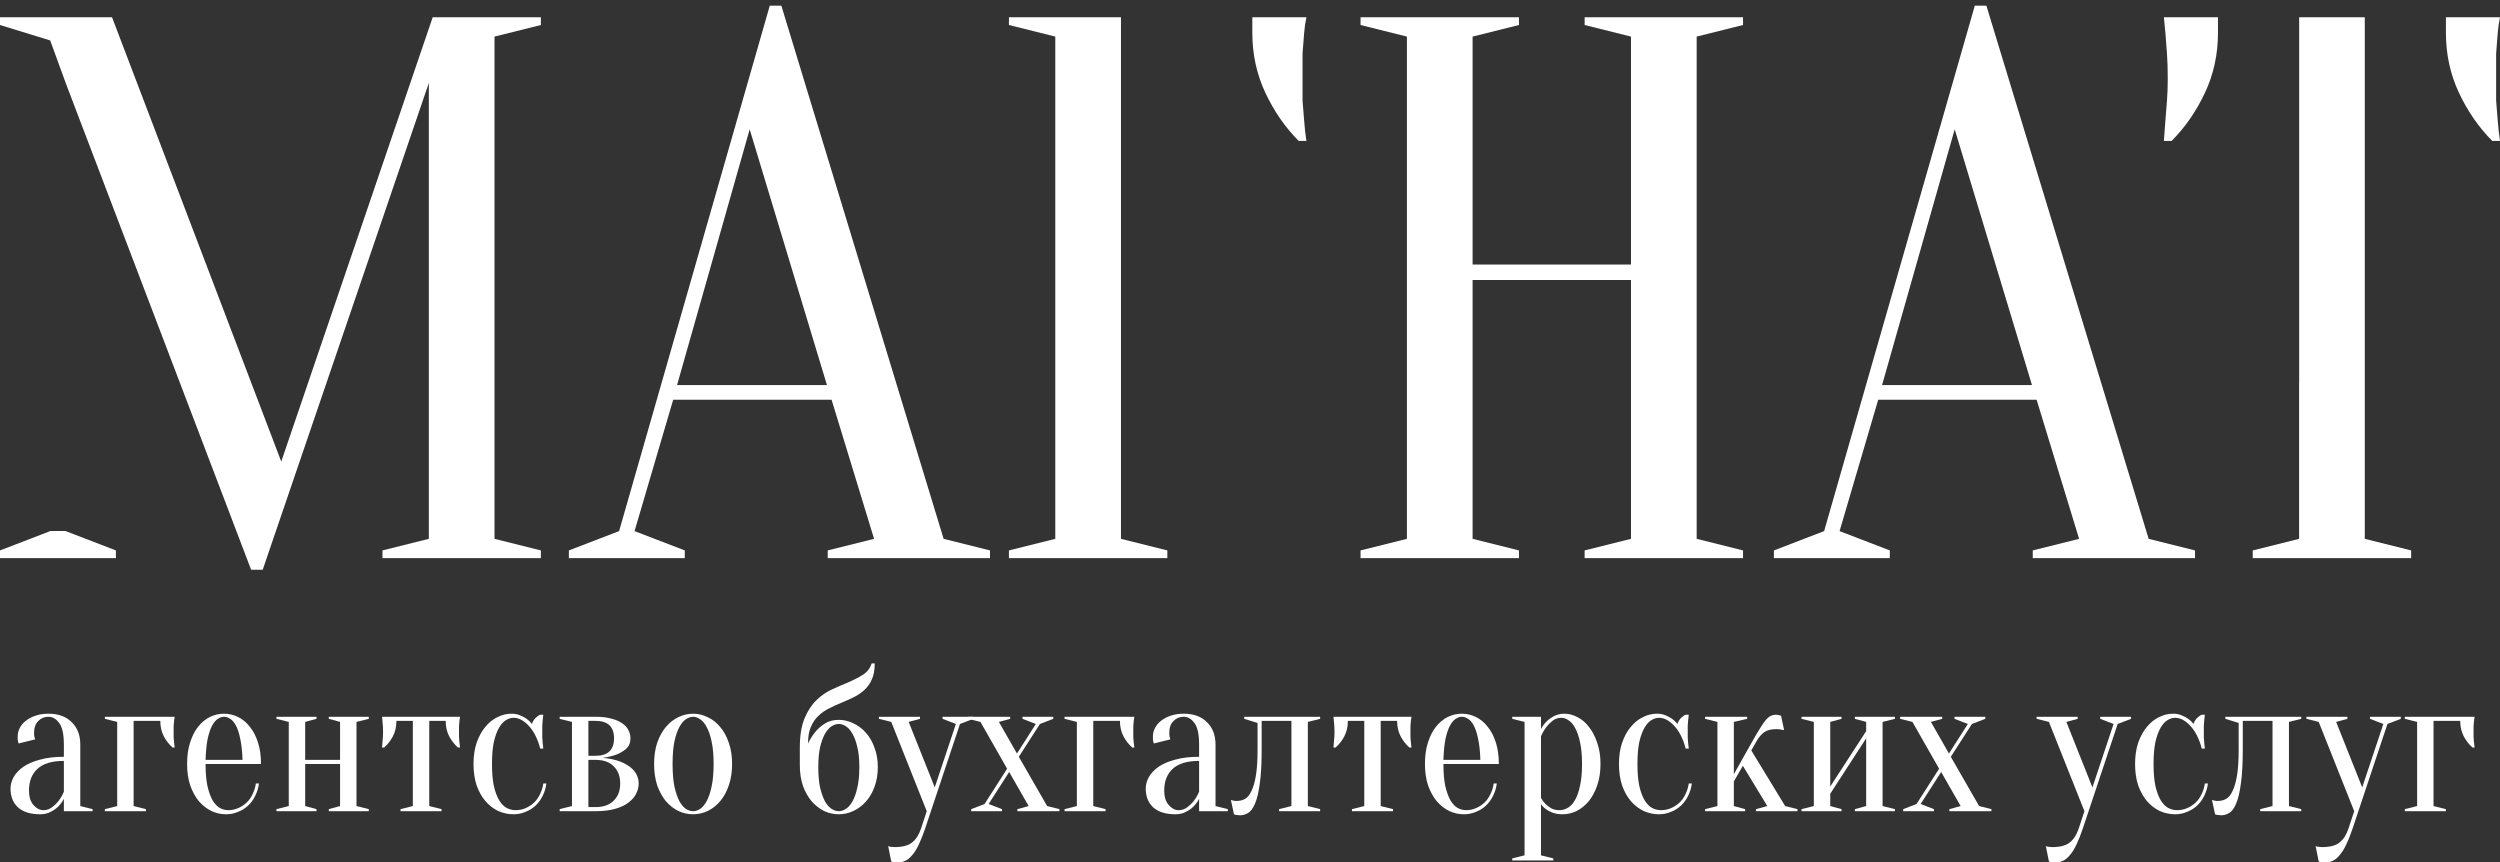<?xml version="1.0" encoding="UTF-8"?> <svg xmlns="http://www.w3.org/2000/svg" width="400" height="138" viewBox="0 0 400 138" fill="none"><rect x="0" y="0" width="400" height="138" fill="#333333" stroke="none"/><path d="M10.219 121.745C8.314 121.745 6.902 122.172 5.982 123.025C5.085 123.857 4.636 125.018 4.636 126.506C4.636 127.491 4.877 128.258 5.359 128.805C5.84 129.352 6.366 129.626 6.935 129.626C7.46 129.626 7.92 129.473 8.314 129.166C8.73 128.86 9.08 128.52 9.365 128.148C9.693 127.732 9.978 127.24 10.219 126.67V121.745ZM7.756 114.684C7.099 114.684 6.552 114.914 6.114 115.374C5.676 115.812 5.457 116.403 5.457 117.147C5.457 117.322 5.457 117.476 5.457 117.607C5.479 117.738 5.501 117.859 5.523 117.968C5.545 118.078 5.577 118.187 5.621 118.297L2.994 118.953C2.95 118.888 2.918 118.8 2.896 118.691C2.874 118.581 2.852 118.461 2.83 118.33C2.83 118.198 2.83 118.023 2.83 117.804C2.83 117.344 2.939 116.907 3.158 116.491C3.377 116.053 3.695 115.67 4.111 115.341C4.549 114.991 5.063 114.717 5.654 114.52C6.267 114.301 6.968 114.192 7.756 114.192C9.332 114.192 10.569 114.641 11.466 115.538C12.386 116.436 12.846 117.629 12.846 119.118V128.969L14.816 129.462V129.79H10.219V127.82C9.978 128.28 9.671 128.695 9.299 129.068C8.993 129.374 8.599 129.648 8.117 129.889C7.657 130.151 7.099 130.283 6.442 130.283C4.866 130.283 3.673 129.911 2.863 129.166C2.075 128.422 1.681 127.426 1.681 126.178C1.681 125.565 1.845 124.952 2.173 124.339C2.524 123.726 3.038 123.179 3.717 122.697C4.417 122.215 5.304 121.832 6.377 121.548C7.449 121.241 8.73 121.088 10.219 121.088V119.118C10.219 117.476 9.967 116.326 9.463 115.67C8.982 115.013 8.413 114.684 7.756 114.684Z" fill="white"></path><path d="M21.378 115.341V128.969L23.349 129.462V129.79H16.781V129.462L18.752 128.969V115.505L16.781 115.013V114.684H27.946C27.902 114.903 27.87 115.133 27.848 115.374C27.826 115.593 27.804 115.856 27.782 116.162C27.782 116.447 27.782 116.775 27.782 117.147C27.782 117.388 27.782 117.662 27.782 117.968C27.804 118.253 27.826 118.516 27.848 118.756C27.87 119.041 27.902 119.326 27.946 119.61H27.618C27.049 119.107 26.578 118.505 26.206 117.804C25.834 117.082 25.648 116.261 25.648 115.341H21.378Z" fill="white"></path><path d="M32.892 122.237C32.892 123.638 32.991 124.81 33.188 125.751C33.407 126.692 33.681 127.459 34.009 128.05C34.359 128.619 34.742 129.024 35.158 129.265C35.596 129.506 36.045 129.626 36.505 129.626C37.074 129.626 37.61 129.516 38.114 129.298C38.617 129.079 39.066 128.783 39.46 128.411C39.854 128.039 40.172 127.59 40.413 127.065C40.675 126.539 40.85 125.97 40.938 125.357H41.431C41.343 126.057 41.146 126.714 40.839 127.327C40.555 127.918 40.183 128.433 39.723 128.871C39.263 129.308 38.727 129.648 38.114 129.889C37.523 130.151 36.877 130.283 36.176 130.283C35.344 130.283 34.556 130.108 33.812 129.757C33.068 129.385 32.4 128.86 31.809 128.181C31.24 127.48 30.78 126.638 30.43 125.652C30.101 124.645 29.937 123.507 29.937 122.237C29.937 120.924 30.101 119.763 30.43 118.756C30.758 117.749 31.185 116.917 31.71 116.261C32.258 115.582 32.882 115.068 33.582 114.717C34.304 114.367 35.06 114.192 35.848 114.192C36.636 114.192 37.38 114.367 38.081 114.717C38.803 115.068 39.427 115.582 39.953 116.261C40.5 116.917 40.938 117.749 41.266 118.756C41.595 119.763 41.759 120.924 41.759 122.237H32.892ZM35.848 114.684C35.52 114.684 35.191 114.794 34.863 115.013C34.534 115.21 34.228 115.571 33.943 116.097C33.659 116.622 33.418 117.333 33.221 118.231C33.046 119.107 32.936 120.223 32.892 121.581H38.803C38.76 120.223 38.639 119.107 38.442 118.231C38.267 117.333 38.037 116.622 37.753 116.097C37.468 115.571 37.161 115.21 36.833 115.013C36.505 114.794 36.176 114.684 35.848 114.684Z" fill="white"></path><path d="M52.606 115.013V114.684H59.009V115.013L57.039 115.505V128.969L59.009 129.462V129.79H52.606V129.462L54.412 128.969V122.237H48.829V128.969L50.636 129.462V129.79H44.232V129.462L46.202 128.969V115.505L44.232 115.013V114.684H50.636V115.013L48.829 115.505V121.581H54.412V115.505L52.606 115.013Z" fill="white"></path><path d="M73.607 114.684C73.563 114.903 73.53 115.133 73.508 115.374C73.487 115.593 73.465 115.856 73.443 116.162C73.443 116.447 73.443 116.775 73.443 117.147C73.443 117.388 73.443 117.662 73.443 117.968C73.465 118.253 73.487 118.516 73.508 118.756C73.53 119.041 73.563 119.326 73.607 119.61H73.278C72.709 119.107 72.239 118.505 71.867 117.804C71.494 117.082 71.308 116.261 71.308 115.341H68.681V128.969L70.651 129.462V129.79H64.084V129.462L66.054 128.969V115.341H63.427C63.427 116.261 63.241 117.082 62.869 117.804C62.497 118.505 62.026 119.107 61.457 119.61H61.128C61.15 119.326 61.172 119.041 61.194 118.756C61.216 118.516 61.238 118.253 61.26 117.968C61.282 117.662 61.292 117.388 61.292 117.147C61.292 116.775 61.282 116.447 61.26 116.162C61.238 115.856 61.216 115.593 61.194 115.374C61.172 115.133 61.15 114.903 61.128 114.684H73.607Z" fill="white"></path><path d="M82.167 114.849C81.751 114.849 81.335 114.98 80.919 115.243C80.525 115.484 80.164 115.889 79.835 116.458C79.507 117.027 79.233 117.782 79.014 118.724C78.817 119.665 78.719 120.836 78.719 122.237C78.719 123.638 78.817 124.81 79.014 125.751C79.233 126.692 79.518 127.459 79.868 128.05C80.218 128.619 80.612 129.024 81.05 129.265C81.51 129.506 81.992 129.626 82.495 129.626C83.064 129.626 83.601 129.516 84.104 129.298C84.608 129.079 85.056 128.783 85.451 128.411C85.845 128.039 86.162 127.59 86.403 127.065C86.665 126.539 86.841 125.97 86.928 125.357H87.421C87.333 126.057 87.136 126.714 86.83 127.327C86.545 127.918 86.173 128.433 85.713 128.871C85.254 129.308 84.717 129.648 84.104 129.889C83.513 130.151 82.867 130.283 82.167 130.283C81.313 130.283 80.492 130.108 79.704 129.757C78.938 129.385 78.259 128.86 77.668 128.181C77.077 127.48 76.606 126.638 76.256 125.652C75.927 124.645 75.763 123.507 75.763 122.237C75.763 120.968 75.927 119.84 76.256 118.855C76.606 117.848 77.066 117.005 77.635 116.326C78.204 115.626 78.85 115.1 79.573 114.75C80.295 114.378 81.05 114.192 81.838 114.192C82.364 114.192 82.823 114.279 83.218 114.455C83.633 114.63 83.984 114.816 84.268 115.013C84.597 115.254 84.881 115.527 85.122 115.834C85.21 115.505 85.385 115.199 85.648 114.914C85.932 114.63 86.195 114.444 86.436 114.356H86.928C86.885 114.641 86.852 114.936 86.83 115.243C86.808 115.505 86.786 115.79 86.764 116.097C86.764 116.403 86.764 116.699 86.764 116.983C86.764 117.312 86.764 117.651 86.764 118.001C86.786 118.33 86.808 118.625 86.83 118.888C86.852 119.194 86.885 119.49 86.928 119.774H86.436C86.02 118.198 85.407 116.983 84.597 116.129C83.809 115.276 82.999 114.849 82.167 114.849Z" fill="white"></path><path d="M89.545 129.462L91.515 128.969V115.505L89.545 115.013V114.684H95.292C96.277 114.684 97.12 114.783 97.82 114.98C98.521 115.155 99.101 115.407 99.561 115.735C100.02 116.042 100.349 116.403 100.546 116.819C100.765 117.235 100.874 117.673 100.874 118.132C100.874 118.833 100.644 119.391 100.185 119.807C99.725 120.201 99.21 120.508 98.641 120.727C97.984 120.968 97.251 121.143 96.441 121.252C97.492 121.34 98.444 121.548 99.298 121.876C99.648 122.007 99.999 122.183 100.349 122.401C100.699 122.598 101.006 122.839 101.268 123.124C101.553 123.409 101.772 123.737 101.925 124.109C102.1 124.481 102.188 124.897 102.188 125.357C102.188 125.926 102.046 126.484 101.761 127.032C101.498 127.557 101.082 128.028 100.513 128.444C99.966 128.86 99.254 129.188 98.379 129.429C97.503 129.67 96.474 129.79 95.292 129.79H89.545V129.462ZM94.142 115.341V120.924H95.292C97.262 120.924 98.247 119.993 98.247 118.132C98.247 116.272 97.262 115.341 95.292 115.341H94.142ZM94.142 129.133H95.292C96.54 129.133 97.503 128.794 98.182 128.115C98.882 127.437 99.232 126.517 99.232 125.357C99.232 124.197 98.882 123.277 98.182 122.598C97.503 121.92 96.54 121.581 95.292 121.581H94.142V129.133Z" fill="white"></path><path d="M110.896 114.684C110.524 114.684 110.141 114.816 109.747 115.079C109.375 115.319 109.025 115.735 108.696 116.326C108.39 116.896 108.127 117.662 107.908 118.625C107.711 119.588 107.613 120.792 107.613 122.237C107.613 123.682 107.711 124.886 107.908 125.849C108.127 126.813 108.39 127.59 108.696 128.181C109.025 128.75 109.375 129.166 109.747 129.429C110.141 129.67 110.524 129.79 110.896 129.79C111.269 129.79 111.641 129.67 112.013 129.429C112.407 129.166 112.757 128.75 113.064 128.181C113.392 127.59 113.655 126.813 113.852 125.849C114.071 124.886 114.18 123.682 114.18 122.237C114.18 120.792 114.071 119.588 113.852 118.625C113.655 117.662 113.392 116.896 113.064 116.326C112.757 115.735 112.407 115.319 112.013 115.079C111.641 114.816 111.269 114.684 110.896 114.684ZM110.896 114.192C111.706 114.192 112.484 114.378 113.228 114.75C113.994 115.1 114.662 115.626 115.231 116.326C115.822 117.005 116.282 117.848 116.61 118.855C116.961 119.84 117.136 120.968 117.136 122.237C117.136 123.507 116.961 124.645 116.61 125.652C116.282 126.638 115.822 127.48 115.231 128.181C114.662 128.86 113.994 129.385 113.228 129.757C112.484 130.108 111.706 130.283 110.896 130.283C110.064 130.283 109.276 130.108 108.532 129.757C107.788 129.385 107.12 128.86 106.529 128.181C105.96 127.48 105.5 126.638 105.15 125.652C104.821 124.645 104.657 123.507 104.657 122.237C104.657 120.968 104.821 119.84 105.15 118.855C105.5 117.848 105.96 117.005 106.529 116.326C107.12 115.626 107.788 115.1 108.532 114.75C109.276 114.378 110.064 114.192 110.896 114.192Z" fill="white"></path><path d="M134.21 115.177C135.02 115.177 135.798 115.363 136.542 115.735C137.308 116.086 137.976 116.589 138.545 117.246C139.136 117.903 139.596 118.702 139.924 119.643C140.275 120.563 140.45 121.591 140.45 122.73C140.45 123.89 140.275 124.941 139.924 125.882C139.596 126.802 139.136 127.59 138.545 128.247C137.976 128.903 137.308 129.407 136.542 129.757C135.798 130.108 135.02 130.283 134.21 130.283C133.378 130.283 132.59 130.108 131.846 129.757C131.102 129.385 130.434 128.86 129.843 128.181C129.274 127.502 128.814 126.681 128.464 125.718C128.135 124.733 127.971 123.627 127.971 122.401V119.61C127.971 117.706 128.223 116.151 128.726 114.947C129.23 113.743 129.865 112.769 130.631 112.025C131.397 111.28 132.24 110.7 133.16 110.284C134.079 109.868 134.966 109.485 135.819 109.135C136.673 108.763 137.429 108.369 138.085 107.953C138.764 107.515 139.224 106.913 139.464 106.146H139.957C139.957 107.175 139.804 108.029 139.497 108.708C139.191 109.387 138.786 109.956 138.282 110.415C137.779 110.875 137.21 111.258 136.575 111.565C135.94 111.871 135.283 112.167 134.604 112.451C133.948 112.714 133.302 113.01 132.667 113.338C132.032 113.645 131.463 114.039 130.959 114.52C130.456 114.98 130.051 115.571 129.744 116.294C129.438 116.994 129.285 117.881 129.285 118.953C129.613 118.275 130.007 117.651 130.467 117.082C130.861 116.6 131.364 116.162 131.977 115.768C132.59 115.374 133.335 115.177 134.21 115.177ZM130.927 122.73C130.927 124.043 131.025 125.149 131.222 126.047C131.441 126.944 131.704 127.677 132.01 128.247C132.339 128.794 132.689 129.188 133.061 129.429C133.455 129.67 133.838 129.79 134.21 129.79C134.583 129.79 134.955 129.67 135.327 129.429C135.721 129.188 136.071 128.794 136.378 128.247C136.706 127.677 136.969 126.944 137.166 126.047C137.385 125.149 137.494 124.043 137.494 122.73C137.494 121.46 137.385 120.387 137.166 119.512C136.969 118.636 136.706 117.925 136.378 117.377C136.071 116.83 135.721 116.436 135.327 116.195C134.955 115.954 134.583 115.834 134.21 115.834C133.838 115.834 133.455 115.954 133.061 116.195C132.689 116.436 132.339 116.83 132.01 117.377C131.704 117.925 131.441 118.636 131.222 119.512C131.025 120.387 130.927 121.46 130.927 122.73Z" fill="white"></path><path d="M148.017 132.581C147.666 133.61 147.327 134.464 146.999 135.143C146.67 135.843 146.32 136.402 145.948 136.818C145.597 137.255 145.225 137.562 144.831 137.737C144.459 137.912 144.043 138 143.583 138C143.452 138 143.332 137.989 143.222 137.967C143.113 137.967 143.003 137.956 142.894 137.934C142.784 137.912 142.686 137.879 142.598 137.835L142.106 135.373C142.193 135.416 142.292 135.449 142.401 135.471C142.511 135.493 142.62 135.504 142.73 135.504C142.839 135.526 142.959 135.537 143.091 135.537C144.404 135.537 145.357 135.285 145.948 134.782C146.561 134.3 147.031 133.567 147.36 132.581L148.279 129.79L142.598 115.505L140.628 115.013V114.684H147.196V115.013L145.39 115.505L149.56 125.981L152.942 115.834L150.808 115.013V114.684H155.734V115.013L153.599 115.834L148.017 132.581Z" fill="white"></path><path d="M161.466 123.518L158.182 128.641L160.317 129.462V129.79H155.391V129.462L157.526 128.641L161.138 122.993L156.869 115.505L154.899 115.013V114.684H161.63V115.013L159.824 115.505L162.714 120.563L165.735 115.834L163.601 115.013V114.684H168.526V115.013L166.392 115.834L163.01 121.088L167.541 128.969L169.512 129.462V129.79H162.78V129.462L164.586 128.969L161.466 123.518Z" fill="white"></path><path d="M174.923 115.341V128.969L176.894 129.462V129.79H170.326V129.462L172.296 128.969V115.505L170.326 115.013V114.684H181.491C181.447 114.903 181.415 115.133 181.393 115.374C181.371 115.593 181.349 115.856 181.327 116.162C181.327 116.447 181.327 116.775 181.327 117.147C181.327 117.388 181.327 117.662 181.327 117.968C181.349 118.253 181.371 118.516 181.393 118.756C181.415 119.041 181.447 119.326 181.491 119.61H181.163C180.594 119.107 180.123 118.505 179.751 117.804C179.379 117.082 179.192 116.261 179.192 115.341H174.923Z" fill="white"></path><path d="M191.856 121.745C189.951 121.745 188.539 122.172 187.62 123.025C186.722 123.857 186.273 125.018 186.273 126.506C186.273 127.491 186.514 128.258 186.996 128.805C187.477 129.352 188.003 129.626 188.572 129.626C189.097 129.626 189.557 129.473 189.951 129.166C190.367 128.86 190.717 128.52 191.002 128.148C191.33 127.732 191.615 127.24 191.856 126.67V121.745ZM189.393 114.684C188.736 114.684 188.189 114.914 187.751 115.374C187.313 115.812 187.094 116.403 187.094 117.147C187.094 117.322 187.094 117.476 187.094 117.607C187.116 117.738 187.138 117.859 187.16 117.968C187.182 118.078 187.215 118.187 187.258 118.297L184.631 118.953C184.588 118.888 184.555 118.8 184.533 118.691C184.511 118.581 184.489 118.461 184.467 118.33C184.467 118.198 184.467 118.023 184.467 117.804C184.467 117.344 184.577 116.907 184.796 116.491C185.014 116.053 185.332 115.67 185.748 115.341C186.186 114.991 186.7 114.717 187.291 114.52C187.904 114.301 188.605 114.192 189.393 114.192C190.969 114.192 192.206 114.641 193.104 115.538C194.023 116.436 194.483 117.629 194.483 119.118V128.969L196.453 129.462V129.79H191.856V127.82C191.615 128.28 191.308 128.695 190.936 129.068C190.63 129.374 190.236 129.648 189.754 129.889C189.294 130.151 188.736 130.283 188.079 130.283C186.503 130.283 185.31 129.911 184.5 129.166C183.712 128.422 183.318 127.426 183.318 126.178C183.318 125.565 183.482 124.952 183.81 124.339C184.161 123.726 184.675 123.179 185.354 122.697C186.054 122.215 186.941 121.832 188.014 121.548C189.086 121.241 190.367 121.088 191.856 121.088V119.118C191.856 117.476 191.604 116.326 191.1 115.67C190.619 115.013 190.05 114.684 189.393 114.684Z" fill="white"></path><path d="M199.075 114.684H211.225V115.013L209.255 115.505V128.969L211.225 129.462V129.79H204.658V129.462L206.628 128.969V115.341H201.866V119.939C201.866 122.15 201.768 123.945 201.571 125.324C201.396 126.703 201.144 127.776 200.816 128.542C200.509 129.287 200.148 129.79 199.732 130.053C199.316 130.316 198.878 130.447 198.418 130.447C198.287 130.447 198.167 130.436 198.057 130.414C197.948 130.414 197.838 130.403 197.729 130.381C197.619 130.359 197.521 130.326 197.433 130.283L196.941 127.984C197.05 128.028 197.16 128.061 197.269 128.083C197.378 128.104 197.488 128.126 197.597 128.148C197.707 128.148 197.816 128.148 197.926 128.148C198.385 128.148 198.812 128.039 199.206 127.82C199.6 127.601 199.94 127.185 200.224 126.572C200.531 125.959 200.772 125.127 200.947 124.076C201.122 123.004 201.21 121.624 201.21 119.939V115.67L199.075 115.013V114.684Z" fill="white"></path><path d="M225.837 114.684C225.793 114.903 225.76 115.133 225.739 115.374C225.717 115.593 225.695 115.856 225.673 116.162C225.673 116.447 225.673 116.775 225.673 117.147C225.673 117.388 225.673 117.662 225.673 117.968C225.695 118.253 225.717 118.516 225.739 118.756C225.76 119.041 225.793 119.326 225.837 119.61H225.509C224.939 119.107 224.469 118.505 224.097 117.804C223.724 117.082 223.538 116.261 223.538 115.341H220.911V128.969L222.882 129.462V129.79H216.314V129.462L218.284 128.969V115.341H215.657C215.657 116.261 215.471 117.082 215.099 117.804C214.727 118.505 214.256 119.107 213.687 119.61H213.358C213.38 119.326 213.402 119.041 213.424 118.756C213.446 118.516 213.468 118.253 213.49 117.968C213.512 117.662 213.523 117.388 213.523 117.147C213.523 116.775 213.512 116.447 213.49 116.162C213.468 115.856 213.446 115.593 213.424 115.374C213.402 115.133 213.38 114.903 213.358 114.684H225.837Z" fill="white"></path><path d="M230.949 122.237C230.949 123.638 231.047 124.81 231.244 125.751C231.463 126.692 231.737 127.459 232.065 128.05C232.416 128.619 232.799 129.024 233.215 129.265C233.653 129.506 234.101 129.626 234.561 129.626C235.13 129.626 235.667 129.516 236.17 129.298C236.674 129.079 237.122 128.783 237.516 128.411C237.911 128.039 238.228 127.59 238.469 127.065C238.732 126.539 238.907 125.97 238.994 125.357H239.487C239.399 126.057 239.202 126.714 238.896 127.327C238.611 127.918 238.239 128.433 237.779 128.871C237.319 129.308 236.783 129.648 236.17 129.889C235.579 130.151 234.933 130.283 234.233 130.283C233.401 130.283 232.613 130.108 231.868 129.757C231.124 129.385 230.456 128.86 229.865 128.181C229.296 127.48 228.836 126.638 228.486 125.652C228.158 124.645 227.993 123.507 227.993 122.237C227.993 120.924 228.158 119.763 228.486 118.756C228.814 117.749 229.241 116.917 229.767 116.261C230.314 115.582 230.938 115.068 231.638 114.717C232.361 114.367 233.116 114.192 233.904 114.192C234.692 114.192 235.437 114.367 236.137 114.717C236.86 115.068 237.484 115.582 238.009 116.261C238.556 116.917 238.994 117.749 239.323 118.756C239.651 119.763 239.815 120.924 239.815 122.237H230.949ZM233.904 114.684C233.576 114.684 233.247 114.794 232.919 115.013C232.591 115.21 232.284 115.571 232 116.097C231.715 116.622 231.474 117.333 231.277 118.231C231.102 119.107 230.993 120.223 230.949 121.581H236.86C236.816 120.223 236.696 119.107 236.498 118.231C236.323 117.333 236.093 116.622 235.809 116.097C235.524 115.571 235.218 115.21 234.889 115.013C234.561 114.794 234.233 114.684 233.904 114.684Z" fill="white"></path><path d="M243.93 115.505L241.96 115.013V114.684H246.557V116.655C246.776 116.217 247.072 115.812 247.444 115.44C247.75 115.133 248.144 114.849 248.626 114.586C249.108 114.323 249.677 114.192 250.334 114.192C251.034 114.192 251.724 114.378 252.403 114.75C253.103 115.1 253.716 115.626 254.241 116.326C254.789 117.005 255.227 117.848 255.555 118.855C255.905 119.84 256.08 120.968 256.08 122.237C256.08 123.507 255.905 124.645 255.555 125.652C255.227 126.638 254.778 127.48 254.209 128.181C253.639 128.86 252.994 129.385 252.271 129.757C251.549 130.108 250.793 130.283 250.005 130.283C249.37 130.283 248.834 130.195 248.396 130.02C247.98 129.867 247.63 129.681 247.345 129.462C247.017 129.221 246.754 128.947 246.557 128.641V136.85L248.528 137.343V137.671H241.96V137.343L243.93 136.85V115.505ZM249.513 129.626C249.972 129.626 250.41 129.506 250.826 129.265C251.264 129.024 251.647 128.619 251.976 128.05C252.326 127.459 252.6 126.692 252.797 125.751C253.015 124.81 253.125 123.638 253.125 122.237C253.125 120.836 253.015 119.665 252.797 118.724C252.6 117.782 252.337 117.027 252.008 116.458C251.702 115.889 251.352 115.484 250.958 115.243C250.585 114.98 250.213 114.849 249.841 114.849C249.294 114.849 248.823 115.002 248.429 115.308C248.035 115.615 247.696 115.954 247.411 116.326C247.083 116.764 246.798 117.257 246.557 117.804V127.656C246.754 128.028 246.995 128.356 247.28 128.641C247.521 128.882 247.827 129.111 248.199 129.33C248.571 129.527 249.009 129.626 249.513 129.626Z" fill="white"></path><path d="M265.439 114.849C265.023 114.849 264.607 114.98 264.191 115.243C263.797 115.484 263.436 115.889 263.108 116.458C262.779 117.027 262.506 117.782 262.287 118.724C262.09 119.665 261.991 120.836 261.991 122.237C261.991 123.638 262.09 124.81 262.287 125.751C262.506 126.692 262.79 127.459 263.141 128.05C263.491 128.619 263.885 129.024 264.323 129.265C264.783 129.506 265.264 129.626 265.768 129.626C266.337 129.626 266.873 129.516 267.377 129.298C267.88 129.079 268.329 128.783 268.723 128.411C269.117 128.039 269.435 127.59 269.675 127.065C269.938 126.539 270.113 125.97 270.201 125.357H270.693C270.606 126.057 270.409 126.714 270.102 127.327C269.818 127.918 269.446 128.433 268.986 128.871C268.526 129.308 267.99 129.648 267.377 129.889C266.786 130.151 266.14 130.283 265.439 130.283C264.586 130.283 263.765 130.108 262.976 129.757C262.21 129.385 261.532 128.86 260.94 128.181C260.349 127.48 259.879 126.638 259.528 125.652C259.2 124.645 259.036 123.507 259.036 122.237C259.036 120.968 259.2 119.84 259.528 118.855C259.879 117.848 260.338 117.005 260.908 116.326C261.477 115.626 262.123 115.1 262.845 114.75C263.568 114.378 264.323 114.192 265.111 114.192C265.636 114.192 266.096 114.279 266.49 114.455C266.906 114.63 267.256 114.816 267.541 115.013C267.869 115.254 268.154 115.527 268.395 115.834C268.482 115.505 268.657 115.199 268.92 114.914C269.205 114.63 269.468 114.444 269.708 114.356H270.201C270.157 114.641 270.124 114.936 270.102 115.243C270.08 115.505 270.059 115.79 270.037 116.097C270.037 116.403 270.037 116.699 270.037 116.983C270.037 117.312 270.037 117.651 270.037 118.001C270.059 118.33 270.08 118.625 270.102 118.888C270.124 119.194 270.157 119.49 270.201 119.774H269.708C269.292 118.198 268.679 116.983 267.869 116.129C267.081 115.276 266.271 114.849 265.439 114.849Z" fill="white"></path><path d="M278.86 122.533L277.415 125.029V128.969L279.221 129.462V129.79H272.818V129.462L274.788 128.969V115.505L272.818 115.013V114.684H279.55V115.013L277.415 115.505V123.879L280.371 118.625C280.874 117.727 281.301 117.005 281.651 116.458C282.002 115.889 282.308 115.451 282.571 115.144C282.855 114.838 283.118 114.63 283.359 114.52C283.6 114.411 283.862 114.356 284.147 114.356C284.256 114.356 284.366 114.367 284.475 114.389C284.585 114.411 284.672 114.433 284.738 114.455C284.826 114.476 284.902 114.498 284.968 114.52L285.46 116.819C285.329 116.797 285.198 116.775 285.066 116.753C284.957 116.731 284.826 116.709 284.672 116.688C284.541 116.666 284.421 116.655 284.311 116.655C283.414 116.655 282.735 116.819 282.275 117.147C281.815 117.476 281.399 117.968 281.027 118.625L280.206 120.07L285.625 128.969L287.595 129.462V129.79H280.962V129.462L282.768 128.969L278.86 122.533Z" fill="white"></path><path d="M296.781 115.013V114.684H303.184V115.013L301.214 115.505V128.969L303.184 129.462V129.79H296.781V129.462L298.587 128.969V118.132L292.84 126.999V128.969L294.646 129.462V129.79H288.243V129.462L290.213 128.969V115.505L288.243 115.013V114.684H294.646V115.013L292.84 115.505V125.849L298.587 116.983V115.505L296.781 115.013Z" fill="white"></path><path d="M310.586 123.518L307.302 128.641L309.436 129.462V129.79H304.511V129.462L306.645 128.641L310.257 122.993L305.988 115.505L304.018 115.013V114.684H310.75V115.013L308.944 115.505L311.834 120.563L314.855 115.834L312.72 115.013V114.684H317.646V115.013L315.511 115.834L312.129 121.088L316.661 128.969L318.631 129.462V129.79H311.899V129.462L313.705 128.969L310.586 123.518Z" fill="white"></path><path d="M333.245 132.581C332.895 133.61 332.556 134.464 332.227 135.143C331.899 135.843 331.549 136.402 331.177 136.818C330.826 137.255 330.454 137.562 330.06 137.737C329.688 137.912 329.272 138 328.812 138C328.681 138 328.56 137.989 328.451 137.967C328.342 137.967 328.232 137.956 328.123 137.934C328.013 137.912 327.915 137.879 327.827 137.835L327.334 135.373C327.422 135.416 327.521 135.449 327.63 135.471C327.739 135.493 327.849 135.504 327.958 135.504C328.068 135.526 328.188 135.537 328.32 135.537C329.633 135.537 330.586 135.285 331.177 134.782C331.79 134.3 332.26 133.567 332.589 132.581L333.508 129.79L327.827 115.505L325.857 115.013V114.684H332.424V115.013L330.618 115.505L334.789 125.981L338.171 115.834L336.037 115.013V114.684H340.962V115.013L338.828 115.834L333.245 132.581Z" fill="white"></path><path d="M348.016 114.849C347.6 114.849 347.184 114.98 346.768 115.243C346.374 115.484 346.013 115.889 345.685 116.458C345.356 117.027 345.083 117.782 344.864 118.724C344.667 119.665 344.568 120.836 344.568 122.237C344.568 123.638 344.667 124.81 344.864 125.751C345.083 126.692 345.367 127.459 345.718 128.05C346.068 128.619 346.462 129.024 346.9 129.265C347.359 129.506 347.841 129.626 348.345 129.626C348.914 129.626 349.45 129.516 349.954 129.298C350.457 129.079 350.906 128.783 351.3 128.411C351.694 128.039 352.012 127.59 352.252 127.065C352.515 126.539 352.69 125.97 352.778 125.357H353.27C353.183 126.057 352.986 126.714 352.679 127.327C352.395 127.918 352.023 128.433 351.563 128.871C351.103 129.308 350.567 129.648 349.954 129.889C349.363 130.151 348.717 130.283 348.016 130.283C347.162 130.283 346.341 130.108 345.553 129.757C344.787 129.385 344.108 128.86 343.517 128.181C342.926 127.48 342.456 126.638 342.105 125.652C341.777 124.645 341.613 123.507 341.613 122.237C341.613 120.968 341.777 119.84 342.105 118.855C342.456 117.848 342.915 117.005 343.485 116.326C344.054 115.626 344.7 115.1 345.422 114.75C346.144 114.378 346.9 114.192 347.688 114.192C348.213 114.192 348.673 114.279 349.067 114.455C349.483 114.63 349.833 114.816 350.118 115.013C350.446 115.254 350.731 115.527 350.972 115.834C351.059 115.505 351.234 115.199 351.497 114.914C351.782 114.63 352.044 114.444 352.285 114.356H352.778C352.734 114.641 352.701 114.936 352.679 115.243C352.657 115.505 352.636 115.79 352.614 116.097C352.614 116.403 352.614 116.699 352.614 116.983C352.614 117.312 352.614 117.651 352.614 118.001C352.636 118.33 352.657 118.625 352.679 118.888C352.701 119.194 352.734 119.49 352.778 119.774H352.285C351.869 118.198 351.256 116.983 350.446 116.129C349.658 115.276 348.848 114.849 348.016 114.849Z" fill="white"></path><path d="M356.051 114.684H368.202V115.013L366.231 115.505V128.969L368.202 129.462V129.79H361.634V129.462L363.604 128.969V115.341H358.843V119.939C358.843 122.15 358.744 123.945 358.547 125.324C358.372 126.703 358.12 127.776 357.792 128.542C357.485 129.287 357.124 129.79 356.708 130.053C356.292 130.316 355.854 130.447 355.395 130.447C355.263 130.447 355.143 130.436 355.033 130.414C354.924 130.414 354.814 130.403 354.705 130.381C354.596 130.359 354.497 130.326 354.409 130.283L353.917 127.984C354.026 128.028 354.136 128.061 354.245 128.083C354.355 128.104 354.464 128.126 354.574 128.148C354.683 128.148 354.793 128.148 354.902 128.148C355.362 128.148 355.789 128.039 356.183 127.82C356.577 127.601 356.916 127.185 357.201 126.572C357.507 125.959 357.748 125.127 357.923 124.076C358.098 123.004 358.186 121.624 358.186 119.939V115.67L356.051 115.013V114.684Z" fill="white"></path><path d="M376.41 132.581C376.06 133.61 375.72 134.464 375.392 135.143C375.064 135.843 374.713 136.402 374.341 136.818C373.991 137.255 373.619 137.562 373.225 137.737C372.852 137.912 372.436 138 371.977 138C371.845 138 371.725 137.989 371.615 137.967C371.506 137.967 371.397 137.956 371.287 137.934C371.178 137.912 371.079 137.879 370.992 137.835L370.499 135.373C370.587 135.416 370.685 135.449 370.795 135.471C370.904 135.493 371.013 135.504 371.123 135.504C371.232 135.526 371.353 135.537 371.484 135.537C372.798 135.537 373.75 135.285 374.341 134.782C374.954 134.3 375.425 133.567 375.753 132.581L376.673 129.79L370.992 115.505L369.021 115.013V114.684H375.589V115.013L373.783 115.505L377.953 125.981L381.336 115.834L379.201 115.013V114.684H384.127V115.013L381.992 115.834L376.41 132.581Z" fill="white"></path><path d="M389.367 115.341V128.969L391.337 129.462V129.79H384.77V129.462L386.74 128.969V115.505L384.77 115.013V114.684H395.935C395.891 114.903 395.858 115.133 395.836 115.374C395.814 115.593 395.792 115.856 395.77 116.162C395.77 116.447 395.77 116.775 395.77 117.147C395.77 117.388 395.77 117.662 395.77 117.968C395.792 118.253 395.814 118.516 395.836 118.756C395.858 119.041 395.891 119.326 395.935 119.61H395.606C395.037 119.107 394.566 118.505 394.194 117.804C393.822 117.082 393.636 116.261 393.636 115.341H389.367Z" fill="white"></path><path d="M69.231 2.764H86.539V4.001L79.121 5.855V86.213L86.539 88.067V89.303H61.195V88.067L68.613 86.213V13.273L42.033 91.158H40.179L10.508 13.273V13.265L8.036 6.489V6.473L0 4.001V2.764H17.926L45 73.85L69.231 2.764Z" fill="white"></path><path d="M10.508 84.957H8.036V84.976L0 88.067V89.303H18.544V88.067L10.508 84.976L10.508 84.957Z" fill="white"></path><path d="M179.355 2.765H161.429V4.001L168.847 5.855V86.213L161.429 88.067V89.303H186.773V88.067L179.355 86.213V2.765Z" fill="white"></path><path d="M200.372 5.237C200.372 8.699 201.072 11.913 202.473 14.88C203.875 17.847 205.647 20.402 207.789 22.545H209.026C208.861 21.473 208.737 20.361 208.655 19.207C208.572 18.218 208.49 17.188 208.408 16.116V8.575C208.49 7.339 208.572 6.267 208.655 5.361C208.737 4.372 208.861 3.506 209.026 2.765H200.372V5.237Z" fill="white"></path><path d="M367.867 2.765H378.365V86.213L385.783 88.067V89.303H360.439V88.067L367.857 86.213V61.294H367.867V2.765Z" fill="white"></path><path d="M391.346 5.237V2.765H400C399.835 3.506 399.712 4.372 399.629 5.361C399.547 6.267 399.464 7.339 399.382 8.575V16.116C399.464 17.188 399.547 18.218 399.629 19.207C399.712 20.361 399.835 21.473 400 22.545H398.764C396.621 20.402 394.849 17.847 393.448 14.88C392.047 11.913 391.346 8.699 391.346 5.237Z" fill="white"></path><path d="M354.876 2.765H346.222C346.305 3.506 346.387 4.372 346.47 5.361C346.552 6.267 346.634 7.339 346.717 8.575C346.799 9.729 346.841 11.089 346.841 12.655C346.841 13.809 346.799 14.962 346.717 16.116C346.634 17.188 346.552 18.218 346.47 19.207C346.387 20.361 346.305 21.473 346.222 22.545H347.459C349.602 20.402 351.374 17.847 352.775 14.88C354.176 11.913 354.876 8.699 354.876 5.237V2.765Z" fill="white"></path><path fill-rule="evenodd" clip-rule="evenodd" d="M133.053 63.96H107.71L101.528 84.976L109.564 88.067V89.303H91.02V88.067L99.056 84.976L123.163 0.91H125.017L150.979 86.213L158.397 88.067V89.303H132.435V88.067L139.853 86.213L133.053 63.96ZM108.328 61.611H132.311L119.949 20.69L108.328 61.611Z" fill="white"></path><path d="M235.615 86.213V44.798H260.959V86.213L253.541 88.067V89.303H278.884V88.067L271.467 86.213V5.855L278.884 4.001V2.765H253.541V4.001L260.959 5.855V42.325H235.615V5.855L243.033 4.001V2.765H217.689V4.001L225.107 5.855V86.213L217.689 88.067V89.303H243.033V88.067L235.615 86.213Z" fill="white"></path><path fill-rule="evenodd" clip-rule="evenodd" d="M325.858 63.96H300.514L294.333 84.976L302.369 88.067V89.303H283.825V88.067L291.86 84.976L315.968 0.91H317.822L343.784 86.213L351.201 88.067V89.303H325.24V88.067L332.657 86.213L325.858 63.96ZM301.132 61.611H325.116L312.753 20.69L301.132 61.611Z" fill="white"></path></svg> 